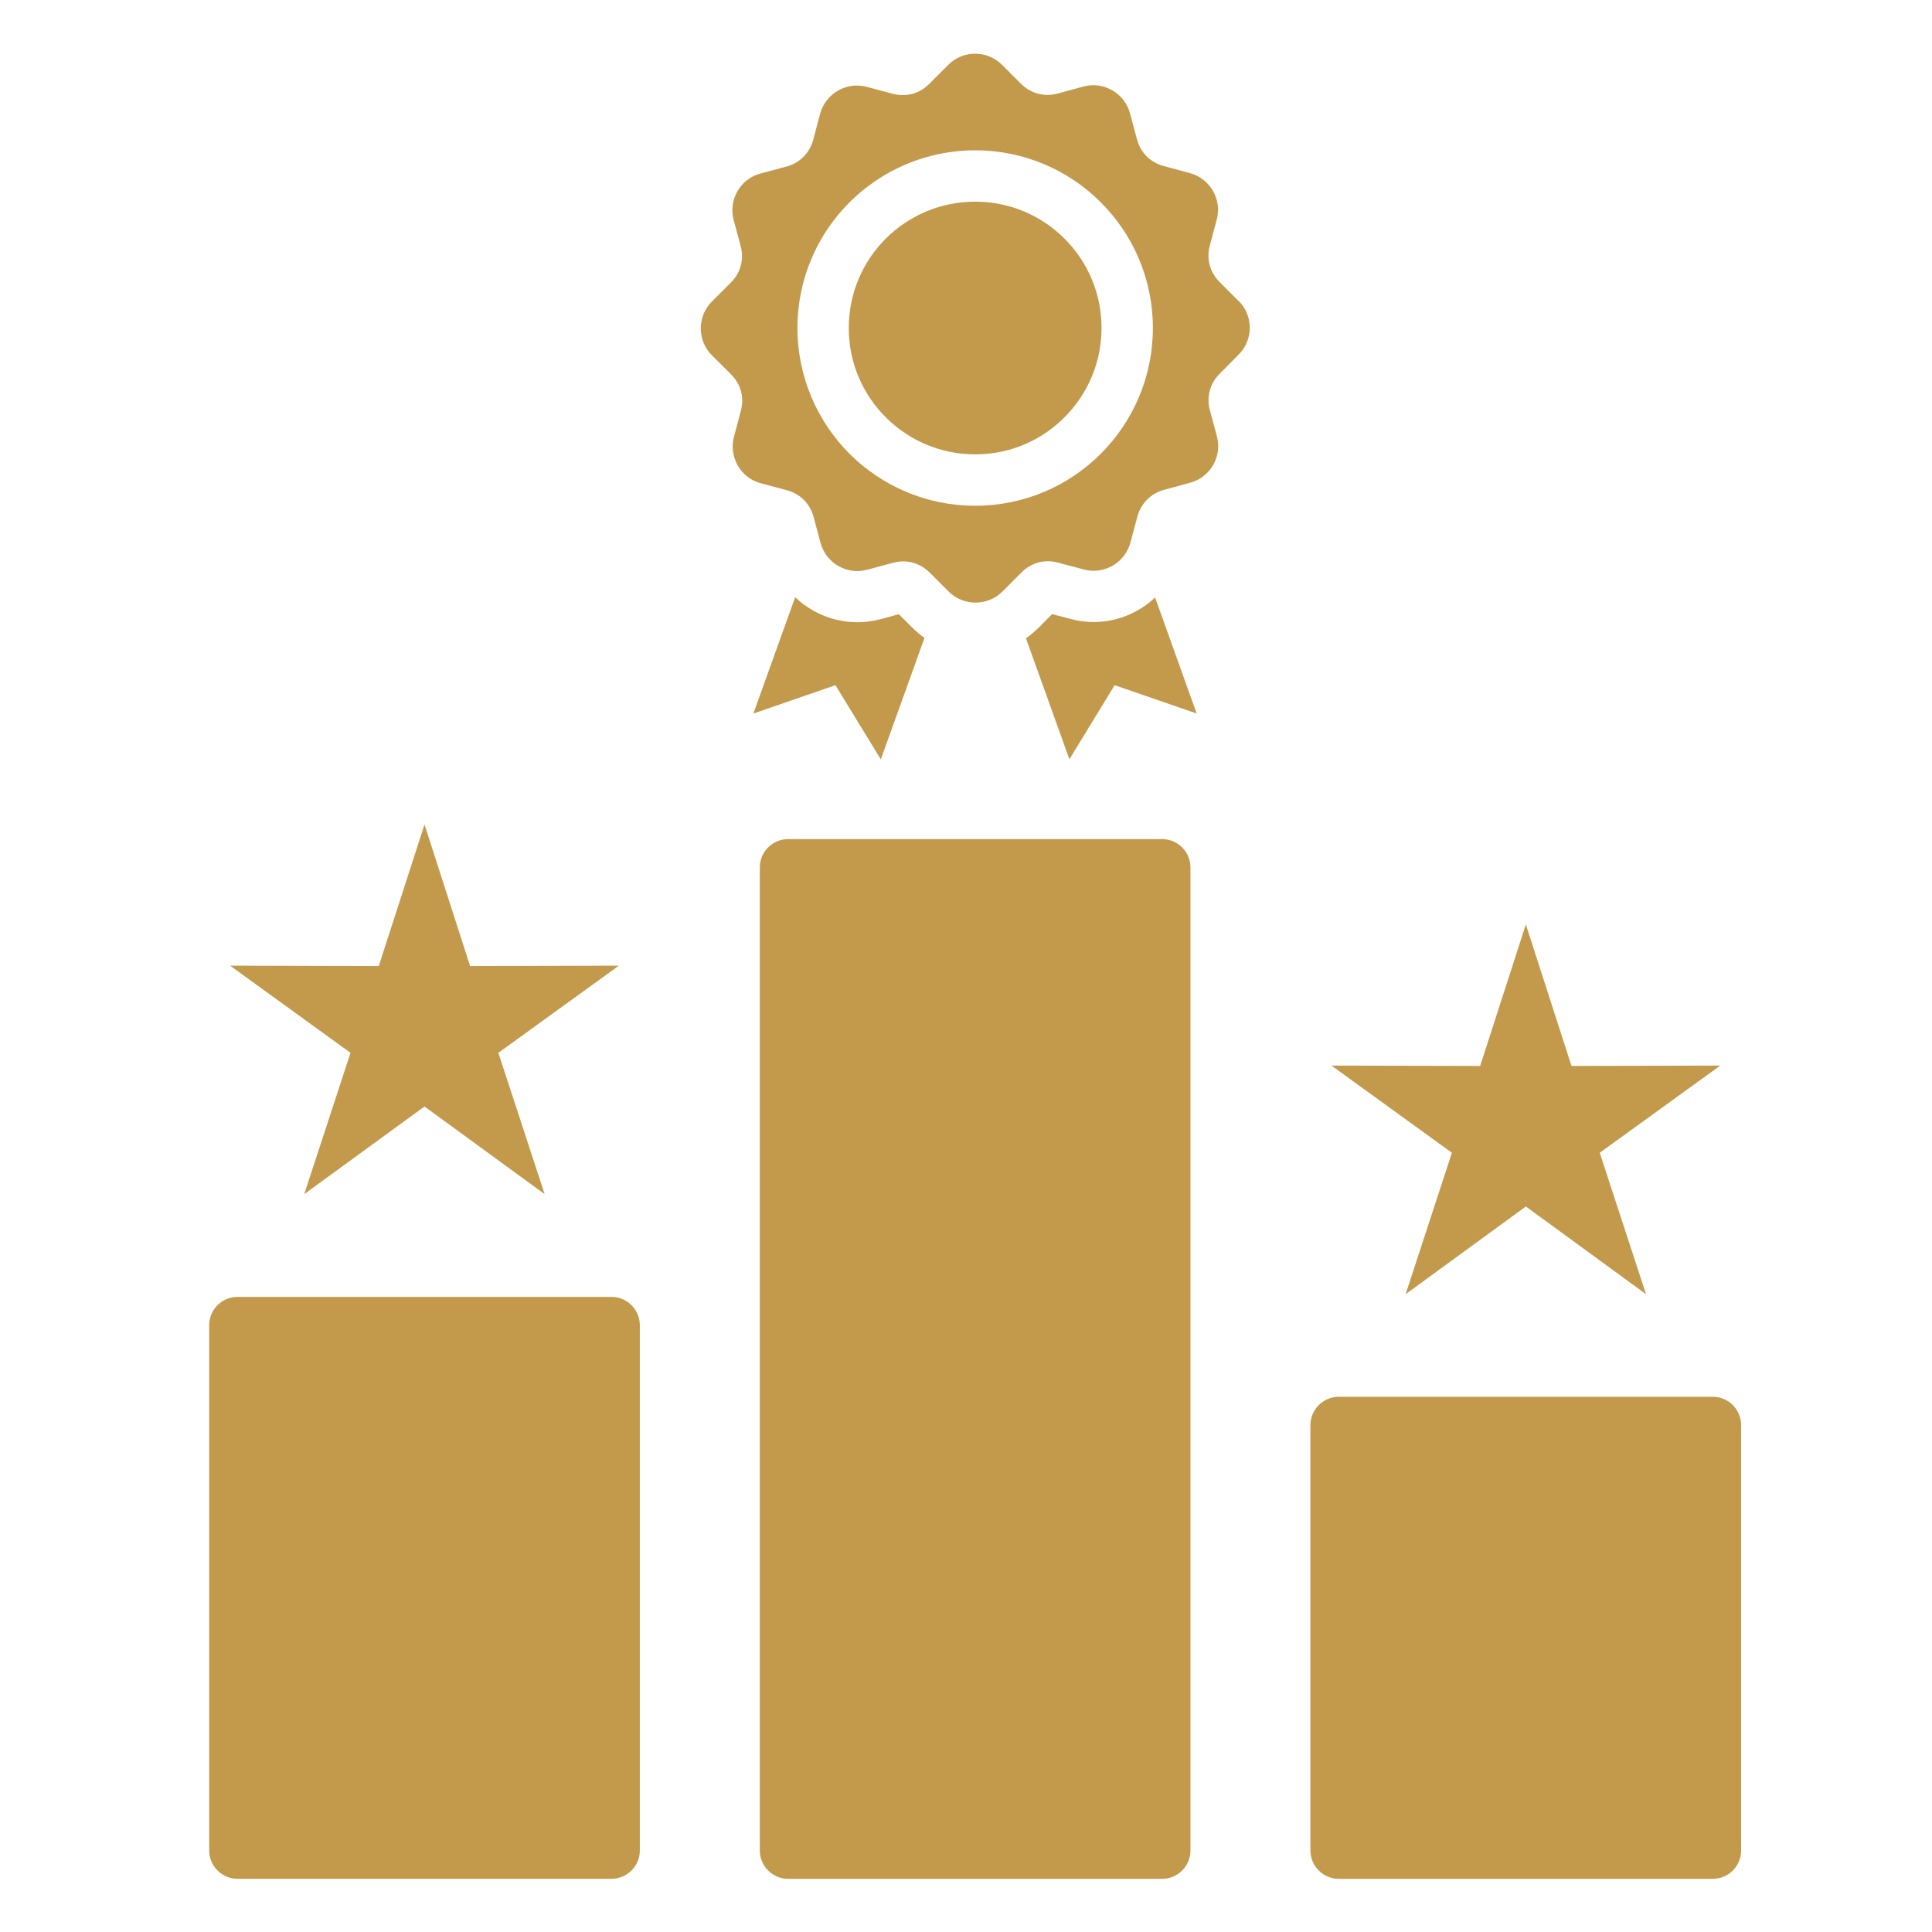 <svg xmlns="http://www.w3.org/2000/svg" width="40" height="40" viewBox="0 0 40 40" fill="none"><path fill-rule="evenodd" clip-rule="evenodd" d="M36.048 29.505V38.314C36.048 38.635 35.786 38.899 35.463 38.899H27.716C27.395 38.899 27.131 38.635 27.131 38.314V29.505C27.131 29.183 27.395 28.919 27.716 28.919H35.463C35.786 28.919 36.048 29.183 36.048 29.505ZM24.062 17.373H16.316C15.995 17.373 15.731 17.635 15.731 17.958V38.314C15.731 38.635 15.995 38.899 16.316 38.899H24.062C24.384 38.899 24.647 38.635 24.647 38.314V17.958C24.647 17.635 24.384 17.373 24.062 17.373ZM12.662 26.851H4.916C4.595 26.851 4.331 27.113 4.331 27.436V38.313C4.331 38.635 4.595 38.898 4.916 38.898H12.662C12.983 38.898 13.247 38.635 13.247 38.313V27.436C13.247 27.113 12.983 26.851 12.662 26.851ZM6.299 24.723L8.789 22.909L11.276 24.723L10.318 21.798L12.813 19.993L9.733 20.001L8.789 17.07L7.842 20.001L4.764 19.993L7.257 21.798L6.299 24.723ZM29.102 26.795L31.591 24.979L34.079 26.795L33.121 23.867L35.616 22.062L32.536 22.069L31.591 19.139L30.645 22.069L27.567 22.062L30.06 23.867L29.102 26.795ZM22.169 12.815L21.783 12.714L21.503 12.996C21.422 13.077 21.333 13.151 21.241 13.214L22.141 15.72L23.077 14.186L24.776 14.773L23.915 12.37C23.463 12.797 22.808 12.989 22.167 12.815L22.169 12.815ZM18.237 15.72L19.141 13.206C19.052 13.145 18.969 13.075 18.892 12.998L18.61 12.717L18.226 12.821C17.58 12.992 16.917 12.798 16.463 12.365L15.598 14.773L17.297 14.186L18.235 15.72L18.237 15.72ZM25.644 6.229C25.952 6.535 25.952 7.034 25.646 7.34L25.253 7.737C25.048 7.942 24.976 8.216 25.05 8.497L25.194 9.032C25.308 9.451 25.059 9.885 24.638 9.995L24.103 10.141C23.823 10.217 23.622 10.42 23.548 10.697L23.404 11.234C23.291 11.652 22.859 11.902 22.442 11.791L21.905 11.649C21.625 11.573 21.35 11.649 21.147 11.854L20.754 12.247C20.448 12.551 19.949 12.555 19.641 12.247L19.248 11.855C19.043 11.651 18.768 11.577 18.49 11.652L17.953 11.796C17.536 11.909 17.102 11.66 16.989 11.241L16.845 10.704C16.77 10.427 16.569 10.224 16.288 10.149L15.751 10.005C15.334 9.896 15.085 9.462 15.196 9.043L15.338 8.506C15.414 8.229 15.338 7.951 15.133 7.748L14.74 7.357C14.432 7.05 14.432 6.55 14.738 6.244L15.131 5.851C15.336 5.646 15.408 5.369 15.334 5.092L15.19 4.555C15.078 4.138 15.325 3.703 15.746 3.592L16.283 3.448C16.559 3.373 16.762 3.171 16.838 2.891L16.98 2.354C17.093 1.937 17.524 1.686 17.942 1.797L18.482 1.941C18.759 2.014 19.038 1.941 19.239 1.736L19.632 1.343C19.938 1.035 20.436 1.035 20.745 1.341L21.138 1.734C21.343 1.937 21.619 2.011 21.896 1.937L22.433 1.791C22.85 1.679 23.284 1.928 23.396 2.347L23.54 2.884C23.616 3.164 23.817 3.365 24.098 3.439L24.634 3.583C25.052 3.695 25.303 4.127 25.192 4.544L25.048 5.081C24.974 5.362 25.048 5.637 25.253 5.842L25.646 6.235L25.644 6.229ZM23.869 6.79C23.869 5.775 23.457 4.854 22.791 4.19C22.127 3.524 21.206 3.112 20.191 3.112C19.176 3.112 18.255 3.524 17.587 4.19C16.923 4.854 16.51 5.775 16.51 6.79C16.51 7.805 16.923 8.726 17.587 9.394C18.254 10.058 19.172 10.471 20.191 10.471C21.208 10.471 22.127 10.058 22.791 9.394C23.457 8.728 23.869 7.807 23.869 6.79ZM20.191 4.175C19.468 4.175 18.813 4.467 18.338 4.941C17.864 5.415 17.573 6.069 17.573 6.79C17.573 7.513 17.864 8.167 18.338 8.639C18.813 9.115 19.468 9.407 20.191 9.407C20.914 9.407 21.568 9.115 22.04 8.639C22.514 8.165 22.806 7.512 22.806 6.79C22.806 6.067 22.514 5.413 22.04 4.941C21.566 4.467 20.913 4.175 20.191 4.175Z" fill="#C39A4B"></path></svg>